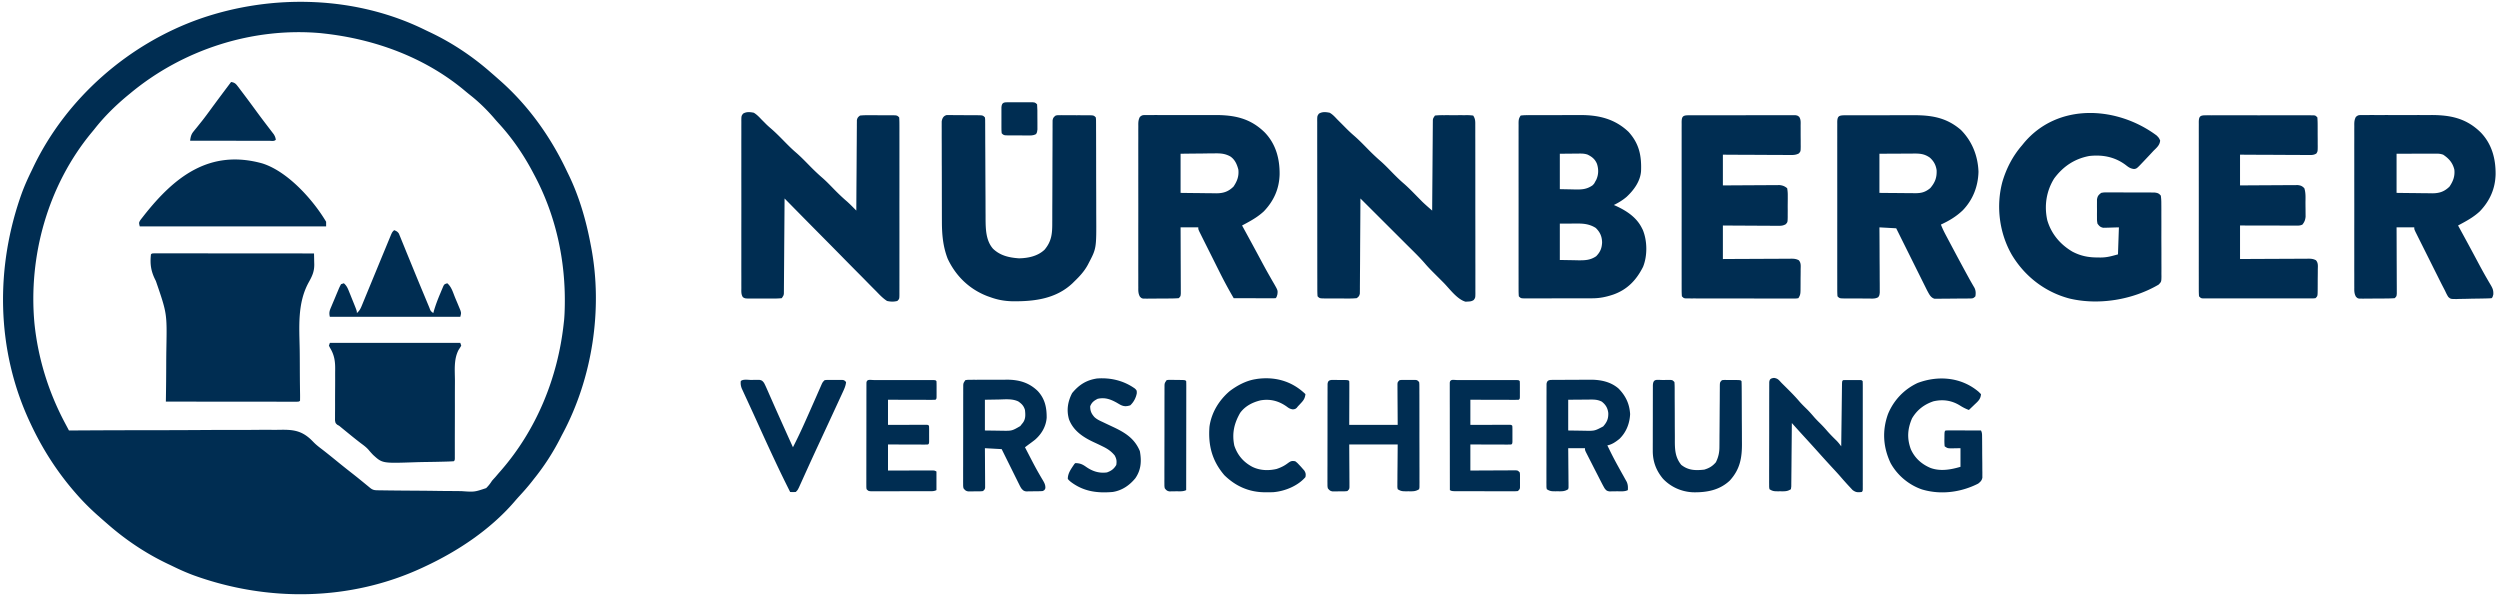 <svg xmlns="http://www.w3.org/2000/svg" width="2683" height="640" fill="none"><path fill="#002D52" d="M455.908 31.972c2.017.99 4.046 1.951 6.081 2.907 23.673 11.284 45.344 25.825 65.011 43.12.734.635 1.467 1.27 2.223 1.922 1.938 1.68 3.86 3.376 5.777 5.079l2.391 2.109c29.985 26.674 53.527 59.765 70.687 95.951.61 1.284 1.229 2.564 1.856 3.84 11.688 23.846 19.218 50.075 24.066 76.1l.498 2.581c12.554 66.512 1.18 140.01-30.548 199.624a356.806 356.806 0 0 0-2.801 5.431C593.243 486.055 583.874 500.518 573 514l-2.047 2.629c-4.293 5.486-8.862 10.658-13.582 15.781-2 2.185-3.946 4.401-5.871 6.652-25.79 29.614-60.135 52.434-95.5 68.938l-2.471 1.162c-77.426 36.055-166.146 37.083-245.848 8.212-7.372-2.752-14.528-5.877-21.588-9.346a384.541 384.541 0 0 0-6.081-2.907C156.338 593.837 134.668 579.296 115 562l-2.222-1.922A663.482 663.482 0 0 1 107 555l-2.39-2.11C96.176 545.388 88.374 537.538 81 529l-1.631-1.882C60.636 505.347 45.153 481.013 33 455l-1.167-2.481C-4.219 375.097-5.244 286.378 23.626 206.68 26.653 198.572 30.18 190.76 34 183a3741.16 3741.16 0 0 0 1.985-4.164C71.492 105.097 138 46.986 215 20 292.497-6.823 381.747-4.468 455.908 31.972ZM140 100l-1.687 1.379C124.588 112.627 111.918 124.993 101 139a919.84 919.84 0 0 1-2.82 3.41C51.414 199.009 30.2 274.789 37.016 347.525c3.914 37.347 15.036 73.177 32.645 106.301l1.265 2.386A8394.54 8394.54 0 0 0 74 462l3.826-.024c30.029-.181 60.058-.289 90.087-.309l11.11-.009 2.234-.002c11.907-.013 23.813-.074 35.719-.155 12.235-.081 24.469-.109 36.705-.088 7.538.012 15.074-.018 22.612-.101 5.8-.06 11.597-.044 17.397-.002 2.365.005 4.73-.012 7.095-.057 13.617-.239 22.592.827 32.809 10.363a278.435 278.435 0 0 1 3.641 3.65c2.742 2.693 5.765 4.983 8.828 7.296 5.033 3.914 9.998 7.906 14.937 11.938a970.623 970.623 0 0 0 16.685 13.314c5.453 4.265 10.815 8.639 16.163 13.035l1.949 1.596 1.73 1.422c2.765 2.126 4.663 2.272 8.088 2.32l2.948.048 3.246.037 3.41.049c10.397.14 20.795.22 31.192.279 7.68.044 15.357.121 23.036.241a1488.3 1488.3 0 0 0 18.177.146c2.571.016 5.142.049 7.712.101 13.773.973 13.773.973 26.403-3.249 2.526-2.49 4.376-4.85 6.261-7.839a141.07 141.07 0 0 1 3.438-3.813c1.189-1.394 2.376-2.79 3.562-4.187l2.418-2.754C575.977 461.025 598.724 405.09 605 347l.399-3.524c.319-3.493.5-6.972.601-10.476l.083-2.749C607.337 280.378 596.709 231.052 573 187l-1.139-2.157c-10.056-18.996-22.212-36.768-36.794-52.593a202.506 202.506 0 0 1-5.317-6.063c-7.594-8.684-15.845-16.798-24.912-23.934-2.692-2.137-5.329-4.328-7.967-6.53C454.56 61.087 401.912 42.024 348 36l-3.574-.403C271.163 29.02 196.4 53.172 140 100Z"/><path fill="#002D52" d="m165.841 271.877 3.885.003 2.156-.003c2.402-.001 4.803.004 7.205.01l5.143-.001c4.669 0 9.338.006 14.008.013 4.874.006 9.748.007 14.622.008 9.236.003 18.473.011 27.709.021 10.513.011 21.025.017 31.538.022 21.631.01 43.262.028 64.893.05.082 3.019.142 6.035.189 9.054l.077 2.565c.092 7.948-2.303 12.842-6.176 19.767-12.065 22.327-9.877 47.335-9.456 71.959.091 6.166.106 12.332.126 18.499.025 6.91.056 13.819.147 20.728l.038 3.135c.025 1.936.054 3.872.088 5.808.027 2.162.003 4.324-.033 6.485-1 1-1 1-3.356 1.123l-3.193-.003-3.65.005-4.041-.011a6308.59 6308.59 0 0 1-15.737-.013c-4.005-.006-8.01-.006-12.015-.008-7.59-.003-15.18-.011-22.769-.021-8.639-.011-17.277-.017-25.915-.022A78984.8 78984.8 0 0 1 178 431l.063-3.744c.189-11.82.294-23.639.323-35.462.018-6.073.062-12.144.173-18.217.682-37.272.682-37.272-11.296-72.07-5.097-9.723-6.469-17.505-5.263-28.507 1-1 1-1 3.841-1.123ZM1427 121c3.21 1.785 5.49 4.344 8 7 1.71 1.726 3.43 3.442 5.16 5.158 1.19 1.195 2.38 2.396 3.57 3.602 2.94 2.991 5.93 5.85 9.11 8.584 5.68 4.895 10.84 10.293 16.09 15.629 4.22 4.262 8.51 8.334 13.06 12.24 4.65 4.138 8.94 8.677 13.3 13.115 3.47 3.503 6.94 6.93 10.68 10.141 5.64 4.844 10.75 10.211 15.96 15.504.8.803 1.59 1.606 2.41 2.433 1.06 1.073 1.06 1.073 2.13 2.167 2.19 2.096 4.41 4.093 6.69 6.079l2.18 1.902c.82.716.82.716 1.66 1.446.01-1.233.02-2.467.02-3.738.08-11.61.17-23.22.27-34.83.05-5.97.09-11.939.13-17.908.04-5.758.09-11.515.14-17.273.02-2.2.03-4.399.04-6.599.02-3.075.05-6.149.08-9.223 0-.915.01-1.83.01-2.773l.03-2.537.02-2.204C1538 127 1538 127 1540 124c3.1-.304 5.99-.42 9.09-.398l2.74-.009c1.91-.002 3.82.004 5.73.016 2.93.016 5.86 0 8.79-.019 1.85.002 3.7.006 5.56.012l2.66-.019c2.47.029 2.47.029 6.43.417 2.45 3.674 2.28 6.421 2.26 10.668 0 .788.01 1.577.01 2.389.01 2.651.01 5.302 0 7.953.01 1.897.01 3.794.02 5.691.01 5.159.01 10.318.01 15.477 0 4.302.01 8.604.01 12.906.01 10.145.01 20.291.01 30.436-.01 10.479 0 20.957.02 31.436.02 8.987.03 17.974.02 26.961 0 5.371 0 10.743.02 16.115.01 5.049.01 10.099 0 15.148-.01 1.857 0 3.713 0 5.57.02 2.527.01 5.055-.01 7.583l.03 2.243c-.06 4.941-.06 4.941-1.79 7.37-2.16 1.415-3.72 1.59-6.3 1.679l-2.45.164c-9.16-2.526-17.31-14.084-23.9-20.695-2.02-2.026-4.04-4.048-6.07-6.068l-3.93-3.928c-.59-.593-1.19-1.186-1.8-1.797-2.83-2.852-5.56-5.74-8.16-8.807-5.93-6.843-12.49-13.109-18.9-19.494-1.45-1.445-2.9-2.891-4.34-4.337-3.79-3.784-7.58-7.564-11.37-11.344-3.88-3.866-7.75-7.735-11.63-11.604-7.58-7.574-15.17-15.146-22.76-22.715-.01 1.296-.01 2.593-.02 3.928-.05 12.199-.13 24.398-.22 36.597-.04 6.271-.08 12.543-.11 18.815-.02 6.05-.06 12.099-.11 18.149-.02 2.311-.03 4.622-.04 6.934-.01 3.23-.04 6.46-.07 9.69 0 .961.01 1.923.01 2.914-.02.879-.03 1.758-.04 2.664l-.02 2.316c-.49 2.578-1.27 3.458-3.38 4.993-3.06.286-5.91.397-8.97.364l-2.67.001c-1.85-.002-3.71-.012-5.57-.029-2.85-.023-5.69-.02-8.54-.014-1.8-.005-3.61-.012-5.41-.021l-2.59.003c-6.02-.073-6.02-.073-8.25-2.304-.2-2.564-.27-5.02-.26-7.585 0-.792-.01-1.584-.01-2.399-.01-2.668-.01-5.336 0-8.004-.01-1.907-.01-3.813-.02-5.72-.01-5.19-.01-10.38-.01-15.57 0-4.327-.01-8.654-.01-12.98-.01-10.205-.01-20.409-.01-30.614.01-10.54 0-21.081-.02-31.621-.02-9.038-.03-18.076-.02-27.113 0-5.404 0-10.807-.02-16.21-.01-5.08-.01-10.159 0-15.239.01-1.868 0-3.736 0-5.603-.01-2.544-.01-5.086.01-7.629l-.03-2.257c.06-4.972.06-4.972 1.79-7.404 3.55-2.318 7.59-1.849 11.61-1.052Zm-618 0c3.144 1.903 5.503 4.325 8 7 1.164 1.169 2.331 2.336 3.5 3.5l1.63 1.66c1.782 1.754 3.622 3.377 5.526 4.996 5.494 4.776 10.533 9.985 15.633 15.172 3.467 3.503 6.939 6.93 10.68 10.141 5.636 4.844 10.755 10.21 15.964 15.504 4.222 4.262 8.507 8.333 13.057 12.24 4.653 4.137 8.935 8.677 13.299 13.115 4.07 4.112 8.205 8.039 12.602 11.797 2.202 1.957 4.281 3.998 6.355 6.09l2.142 2.156L919 226l.018-3.738c.057-11.611.13-23.221.218-34.831a5938.5 5938.5 0 0 0 .11-17.907c.026-5.758.067-11.516.117-17.273.017-2.2.028-4.4.035-6.6.009-3.074.037-6.148.07-9.223l-.005-2.772.038-2.537.014-2.204c.507-2.522 1.324-3.402 3.385-4.915a84.399 84.399 0 0 1 8.973-.363l2.663-.002c1.857.002 3.713.012 5.57.029 2.849.023 5.697.02 8.546.014 1.803.005 3.605.012 5.408.021l2.592-.003c6.017.073 6.017.073 8.248 2.304.197 2.579.269 5.05.254 7.63l.009 2.414c.008 2.684.002 5.368-.004 8.052a5451.771 5451.771 0 0 1 .01 21.417c-.006 5.454-.001 10.907.002 16.361.004 9.16-.001 18.32-.01 27.48-.011 10.603-.008 21.206.003 31.809.009 9.089.011 18.179.005 27.269-.003 5.435-.003 10.869.003 16.304.006 5.109.002 10.217-.009 15.326-.003 1.879-.002 3.759.002 5.638.006 2.557-.001 5.113-.011 7.67l.013 2.277c-.039 5.125-.039 5.125-2.267 7.353-3.827.956-7.159.856-11 0-4.35-2.778-7.79-6.395-11.347-10.098a997.99 997.99 0 0 0-3.256-3.251 923.12 923.12 0 0 1-8.725-8.863c-3.033-3.103-6.098-6.174-9.16-9.249a3712.77 3712.77 0 0 1-17.296-17.531 5453.459 5453.459 0 0 0-19.713-19.951A11968.922 11968.922 0 0 1 842 213l-.025 3.928c-.077 12.199-.165 24.398-.263 36.596-.05 6.272-.096 12.544-.134 18.816-.037 6.05-.083 12.099-.136 18.148-.019 2.312-.034 4.623-.045 6.934-.017 3.231-.046 6.46-.078 9.69l-.007 2.915-.034 2.664-.016 2.316C841 317 841 317 839 320c-3.016.304-5.822.42-8.84.398l-2.66.009a690.94 690.94 0 0 1-5.576-.016c-2.847-.016-5.692 0-8.539.019a2440.83 2440.83 0 0 1-5.412-.012l-2.586.019c-5.813-.069-5.813-.069-8.112-1.462-1.973-3.025-1.688-6.128-1.656-9.623l-.014-2.389c-.012-2.651-.003-5.302.007-7.953a3326.915 3326.915 0 0 1-.015-21.168c.007-5.392 0-10.783-.004-16.175-.006-9.056.002-18.111.016-27.167.016-10.479.011-20.957-.006-31.436-.013-8.987-.015-17.974-.007-26.96.004-5.372.005-10.744-.005-16.116-.009-5.049-.003-10.099.015-15.148.004-1.857.003-3.713-.004-5.569a833.29 833.29 0 0 1 .017-7.583l-.02-2.243c.057-4.942.057-4.942 1.787-7.371C800.929 119.739 805 120.173 809 121Zm1724.99 2.492 2.45-.034 2.67.024 2.83-.021c3.1-.018 6.2-.006 9.3.008l6.48-.012c4.53-.006 9.07.003 13.61.021 5.78.023 11.56.01 17.34-.014 4.47-.014 8.94-.01 13.4.001 2.13.002 4.26-.001 6.39-.01 21.13-.073 38.17 3.286 53.81 18.615 11.9 12.32 16.15 28.096 16.02 44.759-.31 15.545-6.13 28.685-16.91 39.96-5.5 5.11-11.62 8.86-18.2 12.414-.98.528-1.95 1.055-2.95 1.599-.74.395-1.47.79-2.23 1.198.28.52.57 1.04.86 1.575 6.94 12.671 13.83 25.372 20.6 38.13 2.92 5.471 5.87 10.911 8.97 16.275a986.2 986.2 0 0 0 1.58 2.752c.96 1.664 1.94 3.32 2.93 4.966 2.21 3.853 3.08 5.72 2.9 10.282C2675 319 2675 319 2674 320c-1.38.134-2.78.201-4.17.24l-2.68.078c-4.06.084-8.12.15-12.18.197-2.14.031-4.28.079-6.42.143-3.09.092-6.17.13-9.25.158l-2.9.116c-6.37-.019-6.37-.019-8.88-2.236-1.41-2.153-2.45-4.35-3.52-6.696-.87-1.685-1.75-3.37-2.62-5.053-1.73-3.346-3.41-6.723-5.09-10.096-.73-1.463-1.46-2.927-2.2-4.39-1.52-3.05-3.05-6.101-4.57-9.153-1.95-3.917-3.91-7.83-5.87-11.742-1.51-3.013-3.02-6.028-4.52-9.044-.72-1.445-1.45-2.889-2.17-4.332-1.01-2.009-2.01-4.02-3.01-6.031-.57-1.144-1.14-2.288-1.73-3.467C2591 246 2591 246 2591 244h-19c.02 3.347.02 3.347.03 6.761.03 7.36.06 14.72.07 22.08.01 4.464.03 8.928.05 13.392.02 4.305.03 8.61.04 12.916 0 1.645.01 3.29.02 4.935.02 2.299.02 4.597.02 6.896 0 1.31.01 2.62.01 3.97C2572 318 2572 318 2570 320c-2.98.225-5.86.328-8.84.336l-2.66.02c-1.86.01-3.72.015-5.58.014-2.84.005-5.69.041-8.54.079-1.8.006-3.6.01-5.41.012l-2.58.043-2.41-.018-2.11.008c-1.87-.494-1.87-.494-3.46-2.051-1.91-3.317-1.83-6.312-1.79-10.034-.01-.769-.01-1.537-.02-2.329-.01-2.576 0-5.152.01-7.729 0-1.846-.01-3.692-.01-5.538-.02-5.017-.01-10.033 0-15.05 0-5.246 0-10.491-.01-15.737 0-8.81 0-17.62.02-26.43.01-10.191.01-20.382-.01-30.572-.01-8.744-.01-17.488 0-26.232 0-5.225 0-10.45-.01-15.675-.01-4.911 0-9.823.02-14.734 0-1.805 0-3.609-.01-5.414-.01-2.459 0-4.918.02-7.378-.01-.717-.01-1.434-.02-2.173.03-3.02.27-5.165 1.67-7.861 2.08-1.87 2.96-2.059 5.72-2.065ZM2572 165v42c6.41.092 12.81.172 19.21.22 2.18.02 4.36.047 6.53.082 3.14.048 6.28.071 9.42.089l2.92.062c7.79.003 13.12-1.712 18.73-7.203 3.92-5.826 5.95-11.126 5.19-18.25-1.81-7.32-5.73-11.819-12-16-2.88-.96-4.67-1.122-7.66-1.114l-2.85.001-3.06.015-3.15.005c-3.32.005-6.65.018-9.97.03l-6.75.014c-5.52.01-11.04.03-16.56.049Zm-1343.01-41.508 2.45-.034 2.67.024 2.83-.021c3.1-.018 6.2-.006 9.3.008l6.48-.012c4.53-.006 9.07.003 13.61.021 5.78.023 11.56.01 17.34-.014 4.47-.014 8.94-.01 13.4.001 2.13.002 4.26-.001 6.39-.01 21.13-.073 38.17 3.286 53.81 18.615 11.9 12.32 16.15 28.096 16.02 44.759-.31 15.545-6.13 28.685-16.91 39.96-5.5 5.11-11.62 8.86-18.2 12.414-.98.528-1.95 1.055-2.95 1.599-.74.395-1.47.79-2.23 1.198l.88 1.607c6.67 12.198 13.32 24.41 19.87 36.673 2.88 5.378 5.8 10.722 8.84 16.013.85 1.492.85 1.492 1.71 3.014 1.06 1.868 2.14 3.728 3.23 5.578 3.89 6.877 3.89 6.877 3.35 11.166C1370 319 1370 319 1369 320c-1.41.093-2.83.117-4.24.113h-2.73l-2.97-.015-3.02-.005c-3.2-.005-6.4-.018-9.6-.031l-6.49-.013c-5.32-.011-10.63-.028-15.95-.049a485.835 485.835 0 0 1-15.34-28.422c-.66-1.321-1.33-2.641-1.99-3.961-1.36-2.732-2.73-5.464-4.09-8.198-1.75-3.507-3.5-7.009-5.26-10.511-1.36-2.709-2.71-5.421-4.07-8.133-.64-1.294-1.29-2.587-1.94-3.88-.9-1.792-1.79-3.587-2.68-5.382-.77-1.529-.77-1.529-1.55-3.089C1286 246 1286 246 1286 244h-19c.02 3.347.02 3.347.03 6.761.03 7.36.06 14.72.07 22.08.01 4.464.03 8.928.05 13.392.02 4.305.03 8.61.04 12.916 0 1.645.01 3.29.02 4.935.02 2.299.02 4.597.02 6.896 0 1.31.01 2.62.01 3.97C1267 318 1267 318 1265 320c-2.98.225-5.86.328-8.84.336l-2.66.02c-1.86.01-3.72.015-5.58.014-2.84.005-5.69.041-8.54.079-1.8.006-3.6.01-5.41.012l-2.58.043-2.41-.018-2.11.008c-1.87-.494-1.87-.494-3.46-2.051-1.91-3.317-1.83-6.312-1.79-10.034-.01-.769-.01-1.537-.02-2.329-.01-2.576 0-5.152.01-7.729 0-1.846-.01-3.692-.01-5.538-.02-5.017-.01-10.033 0-15.05 0-5.246 0-10.491-.01-15.737 0-8.81 0-17.62.02-26.43.01-10.191.01-20.382-.01-30.572-.01-8.744-.01-17.488 0-26.232 0-5.225 0-10.45-.01-15.675-.01-4.911 0-9.823.02-14.734 0-1.805 0-3.609-.01-5.414-.01-2.459 0-4.918.02-7.378-.01-.717-.01-1.434-.02-2.173.03-3.02.27-5.165 1.67-7.861 2.08-1.87 2.96-2.059 5.72-2.065ZM1267 165v42c6.41.092 12.81.172 19.21.22 2.18.02 4.36.047 6.53.082 3.14.048 6.28.071 9.42.089l2.92.062c7.79.003 13.12-1.712 18.73-7.203 3.92-5.826 5.95-11.126 5.19-18.25-1.48-5.603-3.64-10.713-8.59-14.081-5.84-3.243-10.88-3.448-17.47-3.31l-3.13.017c-3.27.023-6.54.073-9.81.124-2.23.02-4.46.038-6.68.055-5.44.04-10.88.118-16.32.195Zm713.33-41.282 2.7.008 2.84-.016c3.11-.014 6.23-.013 9.34-.01l6.5-.013c4.55-.008 9.1-.007 13.65-.002 5.81.006 11.62-.011 17.43-.035 4.48-.014 8.96-.015 13.44-.012 2.13-.001 4.27-.006 6.41-.016 19.9-.082 36.11 2.299 51.75 15.773 12.06 12.059 18.33 27.955 18.92 44.918-.4 15.744-5.99 30.171-17 41.512-7.09 6.682-14.47 11.09-23.31 15.175 1.58 4.228 3.59 8.176 5.71 12.153.37.688.73 1.377 1.11 2.086 1.18 2.235 2.37 4.467 3.55 6.699l2.46 4.619c5.5 10.351 11.05 20.671 16.69 30.947.41.744.81 1.488 1.23 2.255.88 1.57 1.77 3.131 2.67 4.685.45.792.91 1.584 1.38 2.4.41.705.82 1.409 1.25 2.135 1.46 3.096 1.43 5.682.95 9.021-2.39 2.393-2.94 2.261-6.2 2.307l-2.63.048-2.85.017-2.92.027c-2.04.014-4.09.023-6.13.027-3.13.012-6.25.061-9.38.112-1.98.009-3.96.016-5.94.021l-2.84.059-2.65-.018-2.32.015c-4.27-1.226-5.91-5.198-7.95-8.873-.63-1.242-1.24-2.487-1.86-3.735l-1.03-2.071c-1.12-2.243-2.24-4.489-3.35-6.736-.78-1.563-1.55-3.125-2.33-4.687-2.05-4.099-4.08-8.202-6.12-12.305-2.08-4.192-4.17-8.38-6.25-12.569-4.09-8.209-8.17-16.423-12.25-24.639l-18-1c.02 2.196.03 4.392.05 6.654.05 7.248.08 14.497.11 21.745.01 4.396.03 8.791.07 13.186.03 4.241.05 8.481.05 12.722.01 1.619.02 3.238.04 4.857.02 2.265.02 4.53.02 6.795.01 1.29.01 2.58.02 3.909-.36 3.132-.36 3.132-1.63 5.049-3.2 2.002-7.05 1.486-10.7 1.447l-2.67.001a741.38 741.38 0 0 1-5.57-.028 784.22 784.22 0 0 0-8.54-.014c-1.8-.006-3.61-.013-5.41-.022l-2.59.003c-6.02-.072-6.02-.072-8.25-2.304-.2-2.541-.27-4.973-.25-7.516-.01-.784-.01-1.568-.01-2.376-.01-2.643-.01-5.285 0-7.928 0-1.888-.01-3.777-.01-5.666-.01-5.14-.01-10.28 0-15.421.01-5.369 0-10.739 0-16.109-.01-9.018 0-18.037.01-27.056.01-10.439.01-20.879 0-31.318-.01-8.949-.01-17.899-.01-26.848v-16.054c-.01-5.029 0-10.059.01-15.089 0-1.85 0-3.701-.01-5.551 0-2.517.01-5.034.02-7.551-.01-.74-.01-1.48-.02-2.242.06-6.932 1.9-7.498 8.6-7.557ZM2017 165v42c6.44.069 12.88.129 19.32.165 2.19.015 4.38.036 6.57.062 3.16.036 6.31.053 9.46.066l2.96.047c6.77.002 10.99-1.093 16.31-5.527 5.09-6.02 7.09-11.175 6.76-19.133-.8-5.616-3.09-9.794-7.32-13.555-6.23-4.327-11.21-4.398-18.61-4.32l-3.07.009c-3.23.011-6.46.036-9.69.061-2.2.01-4.39.02-6.58.028-5.37.02-10.74.059-16.11.097Zm297.66-19.457c2.34 2.457 2.34 2.457 3.62 5.258-.45 5.129-3.76 7.659-7.28 11.199-1.37 1.474-2.74 2.95-4.11 4.429-1.4 1.484-2.8 2.965-4.2 4.446-.72.758-1.43 1.516-2.17 2.297-7.37 7.806-7.37 7.806-10.26 8.218-4.18-.501-6.07-2.068-9.38-4.64-11.53-8.443-24.5-10.887-38.59-9.344-15.89 2.947-28.17 11.203-37.76 24.141-8.44 13.519-10.82 29.285-7.4 44.765 4.27 14.63 13.83 25.975 26.87 33.688 8.89 4.71 17.34 6.349 27.31 6.312l2.65.049c7.17.005 11.71-1.363 19.04-3.361l1-29c-6.07.158-6.07.158-12.15.36l-2.3.03-2.35.064c-3.18-.657-4.29-1.852-6.2-4.454-.52-3.053-.52-3.053-.53-6.594l-.02-3.871c.02-.994.02-.994.03-2.007.02-2.023 0-4.041-.03-6.063.01-1.278.01-2.555.02-3.871 0-1.169.01-2.338.01-3.542.64-3.756 1.56-4.718 4.52-7.052 2.73-.501 2.73-.501 5.9-.502l3.6-.028 3.88.034 3.98-.005c2.79-.001 5.57.011 8.36.034 3.56.029 7.13.026 10.69.013 3.41-.009 6.81.007 10.22.02l3.87-.009 3.6.039 3.17.016c3.3.469 4.59.787 6.73 3.388.41 3.056.56 5.755.53 8.814l.03 2.731c.02 2.984.02 5.967.01 8.951 0 2.071.01 4.142.02 6.213.01 4.344 0 8.688-.01 13.031-.02 5.57 0 11.14.04 16.71.02 4.278.02 8.556.01 12.834 0 2.054.01 4.108.02 6.161.02 2.871 0 5.74-.02 8.611l.04 2.577c-.1 5.777-.1 5.777-3.09 8.856-27.94 16.349-64.34 22.385-95.85 14.839-26.2-6.985-48.02-23.926-61.83-47.173-13.33-23.313-16.9-52.193-9.9-78.155 4.32-14.502 11.08-27.536 21-39 .6-.748 1.21-1.496 1.83-2.266 36.58-43.962 100.39-39.858 142.83-8.191ZM1632 124c2.52-.308 4.8-.42 7.33-.404l2.29-.021c2.52-.019 5.03-.015 7.55-.009a2154.209 2154.209 0 0 1 16.34-.012c4.69.011 9.38-.009 14.07-.038 3.63-.019 7.27-.018 10.9-.013 1.73.001 3.45-.005 5.18-.018 19.74-.123 37.31 3.941 52.12 18.054 11.46 12.687 14.05 25.68 13.39 42.199-.84 10.942-7.74 20.302-15.55 27.574-4.2 3.568-8.68 6.259-13.62 8.688.89.401 1.79.802 2.71 1.215 11.24 5.213 21.75 12.18 27.41 23.66.32.616.63 1.232.95 1.867 4.85 11.78 5.06 27.771.26 39.621-7.17 14.239-16.91 24.524-32.21 29.853-7.68 2.536-14.37 3.934-22.46 3.929l-2.5.01c-2.73.01-5.45.012-8.17.013l-5.68.01c-3.97.006-7.93.008-11.89.007-5.09 0-10.18.014-15.27.031-3.9.011-7.81.013-11.72.012-1.88.002-3.75.006-5.63.014-2.62.009-5.23.007-7.85.001l-2.36.017c-5.36-.032-5.36-.032-7.59-2.26-.2-2.527-.27-4.944-.25-7.472-.01-.779-.01-1.559-.01-2.362-.01-2.626-.01-5.253 0-7.879 0-1.877-.01-3.754-.01-5.631-.01-5.11-.01-10.219 0-15.329.01-5.338 0-10.677 0-16.015-.01-8.967 0-17.935.01-26.902.01-10.377.01-20.754 0-31.131-.01-8.898-.01-17.795-.01-26.693v-15.958c-.01-5.001 0-10.002.01-15.003 0-1.839 0-3.677-.01-5.516 0-2.504.01-5.007.02-7.511-.01-.733-.01-1.466-.02-2.221.03-3.685.17-5.224 2.27-8.377Zm42 41v38l13 .25 4.05.11c7.14.066 11.97-.325 17.95-4.36 1.88-1.883 1.88-1.883 2.94-4l1.15-2c2.54-5.583 2.66-11.293.78-17.125-2.05-5.002-5.3-7.621-10.17-9.996-3.17-1.032-5.76-1.106-9.09-1.075l-3.29.016-4.13.055L1674 165Zm0 75v39l15 .25 4.68.11c7.41.06 13.01-.078 19.32-4.36 4.38-4.494 6.09-8.606 6.37-14.813-.14-6.476-2.18-11.055-6.81-15.562-6.2-3.932-12.36-4.76-19.61-4.723l-3.04.008-3.79.027L1674 240Zm-658.1-116.495 2.17.009 2.47-.019 2.65.044 2.73.002c1.91.006 3.81.022 5.71.047 2.92.037 5.84.041 8.77.041 1.84.009 3.69.021 5.54.035l2.66.006c6.17.097 6.17.097 8.4 2.33.26 2.052.26 2.052.26 4.632.02 1.466.02 1.466.03 2.96v3.26c0 1.131.01 2.261.02 3.426l.03 7.389c0 3.906.02 7.812.05 11.718.05 8.309.08 16.618.11 24.927.04 9.592.08 19.183.14 28.775.02 3.833.02 7.667.03 11.5.01 2.379.03 4.758.04 7.136v3.193c.09 11.1.34 23.249 7.94 31.982 7.76 7.522 17.42 9.615 27.91 10.352 9.9-.193 20.09-2.297 27.44-9.25 7.45-8.833 8.3-17.031 8.27-28.222.01-1.215.01-2.431.02-3.683.01-2.631.01-5.262.01-7.893.01-4.16.02-8.32.05-12.48.04-10.327.08-20.653.1-30.979.01-8.039.04-16.078.08-24.117.02-4.136.03-8.272.03-12.409 0-3.171.02-6.342.04-9.513-.01-1.147-.01-2.294-.01-3.476 0-1.046.01-2.092.02-3.169.01-1.365.01-1.365.01-2.758.45-2.751 1.18-3.638 3.38-5.301 1.9-.375 1.9-.375 4.07-.373l2.47-.019 2.65.028 2.73-.001c1.91.002 3.81.012 5.71.028 2.92.024 5.84.021 8.77.014a3456 3456 0 0 1 5.54.022l2.66-.003c6.17.073 6.17.073 8.4 2.304.26 2.262.26 2.262.27 5.144l.02 3.304v3.642c.01 1.262.01 2.524.02 3.824.02 3.472.02 6.944.02 10.416.01 2.175.01 4.35.02 6.524.01 7.605.02 15.209.02 22.814 0 7.056.02 14.112.05 21.168.03 6.076.04 12.151.04 18.227 0 3.62 0 7.24.02 10.86.19 34.637.19 34.637-8.04 50.327-.34.653-.67 1.307-1.02 1.98-3.75 6.929-8.77 12.346-14.42 17.77l-2.06 2.046c-17.91 16.831-41.37 19.583-64.82 19.27-8.24-.258-15.36-1.503-23.12-4.316-1.07-.374-2.14-.748-3.23-1.133-19.37-7.422-33.92-21.455-42.71-40.141-5.08-13.092-6.21-26.084-6.22-39.997-.01-1.185-.01-2.37-.02-3.591-.01-3.887-.02-7.775-.02-11.662-.01-1.345-.01-2.69-.01-4.036-.02-6.311-.03-12.622-.03-18.933 0-7.269-.02-14.539-.05-21.808a4764.7 4764.7 0 0 1-.03-16.908c0-3.36-.01-6.72-.03-10.08-.02-3.739-.01-7.478-.01-11.217-.01-1.11-.02-2.221-.02-3.366 0-1.017.01-2.035.01-3.083v-2.676c.53-3.367 1.84-5.972 5.27-6.864Zm1351 .242 3.13-.018 3.46.013 3.62-.011c3.29-.007 6.58-.006 9.86.001 3.44.005 6.88 0 10.31-.003 5.77-.004 11.54.001 17.31.011 6.68.011 13.36.007 20.03-.004 5.73-.009 11.46-.01 17.18-.005 3.42.003 6.85.003 10.27-.003 3.81-.007 7.63.003 11.44.014l3.46-.013 3.13.018 2.74.002C2485 124 2485 124 2487 126c.21 2.762.3 5.421.3 8.184 0 .811.01 1.623.01 2.459.01 1.717.01 3.434.01 5.152-.01 2.629.02 5.258.04 7.887v5.002l.03 2.387c-.04 5.363-.04 5.363-1.43 7.64-3.03 1.995-6.14 1.681-9.64 1.63l-2.37.001a907.75 907.75 0 0 1-7.74-.049l-5.37-.012c-4.71-.012-9.42-.041-14.13-.075-4.81-.03-9.61-.044-14.42-.059-9.43-.032-18.86-.085-28.29-.147v33l14.08-.105c2.94-.015 5.89-.03 8.83-.041 4.67-.018 9.34-.039 14.02-.08 3.76-.032 7.53-.05 11.3-.058 1.44-.006 2.87-.017 4.31-.033 2.01-.022 4.03-.023 6.04-.023l3.47-.02c3.28.401 4.63 1.038 6.95 3.36 1.73 5.194 1.23 10.76 1.24 16.197.01 2.164.04 4.327.07 6.491.01 1.383.01 2.766.02 4.148l.03 3.799c-.39 3.618-1.18 5.488-3.36 8.365-2.79 1.396-5.07 1.12-8.19 1.114h-3.95l-4.27-.016-4.37-.004c-3.83-.004-7.66-.014-11.49-.025-4.59-.012-9.19-.016-13.78-.022-6.99-.01-13.97-.029-20.95-.047v36l17.14-.105c3.58-.015 7.16-.03 10.75-.041 5.68-.018 11.37-.039 17.06-.08 4.58-.032 9.16-.05 13.75-.058 1.75-.006 3.5-.017 5.25-.033 2.45-.021 4.89-.024 7.34-.023l2.2-.033c3.06.019 5.23.226 7.96 1.663 2.6 2.871 2.08 6.355 2.01 10.027v2.461c-.01 1.716-.02 3.432-.05 5.147-.04 2.632-.04 5.262-.04 7.894l-.03 4.998c-.01.789-.01 1.579-.01 2.393-.1 5.558-.1 5.558-2.33 7.79-2.16.252-2.16.252-4.9.254l-3.13.018-3.46-.013-3.62.011c-3.29.007-6.58.005-9.86-.001-3.44-.005-6.88 0-10.31.003a7134.2 7134.2 0 0 1-17.31-.011c-6.68-.011-13.36-.007-20.03.004-5.73.009-11.46.01-17.18.005-3.43-.003-6.85-.004-10.27.003-3.82.007-7.63-.003-11.44-.014l-3.46.013-3.13-.018-2.74-.002C2362 320 2362 320 2360 318c-.2-2.541-.27-4.973-.25-7.516-.01-.784-.01-1.568-.01-2.376-.01-2.643-.01-5.285 0-7.928 0-1.888-.01-3.777-.01-5.666-.01-5.14-.01-10.28 0-15.421.01-5.369 0-10.739 0-16.109-.01-9.018 0-18.037.01-27.056.01-10.439.01-20.879 0-31.318-.01-8.949-.01-17.899-.01-26.848v-16.054c-.01-5.029 0-10.059.01-15.089 0-1.85 0-3.701-.01-5.551 0-2.517.01-5.034.02-7.551-.01-.74-.01-1.48-.02-2.242.05-6.027 1.17-7.523 7.17-7.528Zm-555.05-.008 3.11-.021 3.42.007 3.59-.015c3.26-.012 6.51-.014 9.77-.012 2.72.001 5.43-.003 8.15-.008 6.41-.011 12.81-.012 19.22-.006 6.61.006 13.23-.006 19.84-.027 5.68-.018 11.35-.024 17.03-.021 3.39.002 6.78 0 10.17-.014 3.78-.013 7.56-.006 11.34.006l3.42-.024 3.11.022 2.71-.001c2.27.375 2.27.375 4.06 1.674 2.07 2.909 1.66 6.317 1.64 9.763.01.788.01 1.576.02 2.387.01 1.665 0 3.329 0 4.993-.01 2.549.02 5.095.05 7.644v4.851l.03 2.311c-.07 5.245-.07 5.245-2.08 7.456-3.36 1.78-6.44 1.692-10.16 1.637l-2.33.001c-2.55-.002-5.09-.026-7.63-.049a2947.319 2947.319 0 0 1-19.23-.087c-4.74-.031-9.47-.044-14.21-.06-9.3-.032-18.59-.084-27.89-.146v33l13.82-.105c2.9-.016 5.79-.03 8.69-.042 4.59-.017 9.18-.039 13.77-.079 3.7-.033 7.4-.051 11.11-.059 1.41-.005 2.82-.016 4.23-.032 1.98-.022 3.96-.023 5.94-.024l3.41-.02c3.45.411 5.32 1.197 8.03 3.361.5 2.953.68 5.327.63 8.281 0 .81 0 1.62.01 2.454 0 1.712-.02 3.423-.04 5.135-.04 2.621-.02 5.239 0 7.86l-.03 4.989c0 1.176 0 1.176.01 2.377-.12 5.418-.12 5.418-2.21 7.613-3.09 1.685-5.28 1.652-8.79 1.632l-3.94-.001-4.25-.047a1986.53 1986.53 0 0 1-15.8-.087c-4.58-.036-9.16-.05-13.74-.067-6.95-.029-13.9-.087-20.85-.139v36l17.14-.105c3.58-.016 7.16-.03 10.75-.042 5.68-.017 11.37-.039 17.06-.079 4.58-.033 9.16-.051 13.75-.059 1.75-.005 3.5-.016 5.25-.032 2.45-.022 4.89-.025 7.34-.024l2.2-.032c3.07.019 5.23.224 7.96 1.669 2.56 2.818 2.08 6.158 2.01 9.766v2.387a415.36 415.36 0 0 1-.05 4.993c-.04 2.549-.04 5.095-.04 7.644l-.03 4.851c-.01.763-.01 1.526-.01 2.311-.07 3.773-.19 5.537-2.33 8.752-2.16.375-2.16.375-4.9.374l-3.13.021-3.46-.023-3.62.011c-3.29.007-6.58 0-9.86-.013-3.44-.011-6.88-.007-10.31-.005-5.77.001-11.54-.01-17.31-.029-6.68-.021-13.36-.025-20.03-.018-6.42.005-12.83 0-19.25-.011-2.73-.005-5.47-.006-8.2-.004-3.82.002-7.63-.012-11.44-.028l-3.46.007-3.13-.021-2.74-.007C1807 320 1807 320 1805 318c-.2-2.541-.27-4.974-.25-7.516-.01-.784-.01-1.569-.01-2.377-.01-2.642-.01-5.285 0-7.927 0-1.889-.01-3.778-.01-5.666-.01-5.141-.01-10.281 0-15.421.01-5.37 0-10.74 0-16.109-.01-9.019 0-18.038.01-27.056.01-10.44.01-20.879 0-31.318-.01-8.95-.01-17.899-.01-26.849v-16.053c-.01-5.03 0-10.06.01-15.089 0-1.851 0-3.701-.01-5.551 0-2.518.01-5.035.02-7.552-.01-.74-.01-1.48-.02-2.242.05-5.993 1.15-7.521 7.12-7.535ZM354 368h140l1 3a101.84 101.84 0 0 1-2.889 4.599c-5.245 10.147-3.94 21.679-3.881 32.819-.008 2.469-.02 4.938-.034 7.407-.03 6.466-.026 12.931-.013 19.396.009 7.888-.019 15.777-.045 23.665-.02 6.128-.034 12.256-.026 18.385l-.001 3.394c-.001 2.1.003 4.2.01 6.3l-.003 2.782.004 2.43C488 494 488 494 487 495c-2.27.168-4.545.265-6.82.336l-2.164.068c-6.647.199-13.296.313-19.945.404-4.46.061-8.915.149-13.373.303-34.307 1.159-34.307 1.159-44.194-7.822a86.42 86.42 0 0 1-4.969-5.543c-2.523-2.869-5.538-5.045-8.597-7.308a951.8 951.8 0 0 1-5.098-3.981c-4.208-3.331-8.358-6.734-12.512-10.131l-1.93-1.576-1.697-1.391c-1.695-1.429-1.695-1.429-3.779-2.527C360 454 360 454 359.521 451.025l.028-3.693-.002-2.041c.001-1.464.011-2.927.028-4.39.027-2.327.027-4.653.02-6.98-.016-6.615.018-13.231.065-19.846.027-4.05.025-8.099.006-12.148-.001-1.534.009-3.068.031-4.601.133-9.1-.649-15.968-5.506-23.992L353 371l1-3Zm-72.875-192.74c27.194 8.347 54.614 38.738 68.875 62.74v5H150c-1-4-1-4 .606-6.759.814-1.08 1.644-2.147 2.487-3.203l1.38-1.774c33.078-41.96 70.676-71.283 126.652-56.004ZM1903.81 405.562c4.28.587 5.24 2.312 8.19 5.438 1.1 1.094 2.2 2.184 3.3 3.27 5.54 5.482 11.03 10.926 16.06 16.875 2.67 3.023 5.58 5.802 8.45 8.632 2.61 2.65 5.02 5.435 7.44 8.258 1.85 2.073 3.77 4.019 5.75 5.965 2.6 2.56 5.06 5.168 7.44 7.938 3.32 3.869 6.89 7.431 10.54 10.984 1.88 1.93 3.43 3.915 5.02 6.078l.03-2.651c.1-8.226.2-16.452.31-24.678.05-4.229.11-8.459.16-12.688.04-4.079.1-8.157.15-12.235l.06-4.679c.02-2.176.05-4.353.08-6.53.02-1.241.04-2.482.05-3.761C1977 409 1977 409 1978 408c1.48-.099 2.96-.131 4.44-.133l2.71-.004 2.85.012 2.85-.012a55281.123 55281.123 0 0 0 5.22.008C1998 408 1998 408 1999 409c.1 1.529.13 3.062.13 4.593 0 1.489 0 1.489.01 3.009-.01 1.647-.01 1.647-.01 3.328v3.483c.01 3.821.01 7.641 0 11.462 0 2.642 0 5.284.01 7.925 0 5.545 0 11.09-.01 16.636-.01 6.419 0 12.838 0 19.258.01 6.164.01 12.328 0 18.493 0 2.628 0 5.256.01 7.885 0 3.666-.01 7.332-.01 10.998 0 1.099 0 2.197.01 3.328-.01.993-.01 1.986-.01 3.009v2.63C1999 527 1999 527 1998 528c-4.31.502-6.31.515-9.84-2.125-.88-.949-1.76-1.897-2.66-2.875-.48-.505-.95-1.011-1.44-1.532-1.38-1.47-2.72-2.968-4.06-4.468-.61-.678-1.21-1.356-1.84-2.055a484.585 484.585 0 0 1-3.23-3.726c-2.54-2.92-5.17-5.755-7.81-8.594A1345.434 1345.434 0 0 1 1952 486a1962.543 1962.543 0 0 0-17.03-18.75c-2.57-2.802-5.11-5.627-7.66-8.453-.8-.899-1.61-1.798-2.45-2.724-.61-.684-1.23-1.368-1.86-2.073-.01.885-.01 1.77-.02 2.682-.06 8.329-.13 16.657-.22 24.986-.04 4.282-.08 8.564-.11 12.847-.02 4.13-.06 8.26-.11 12.39-.02 1.578-.03 3.156-.04 4.735-.01 2.205-.04 4.41-.07 6.615l-.03 3.809c-.13.969-.26 1.938-.4 2.936-3.85 2.566-7.04 2.295-11.5 2.25l-2.34.023c-3.9-.013-5.85-.066-9.16-2.273-.37-2.068-.37-2.068-.37-4.669-.01-1.476-.01-1.476-.03-2.983l.03-3.284c-.01-1.138-.01-2.276-.01-3.449-.01-3.778 0-7.556.02-11.334v-7.846c-.01-5.488.01-10.976.02-16.464.02-6.349.03-12.699.02-19.048 0-6.102 0-12.204.01-18.306.01-2.599.01-5.199.01-7.799 0-3.627.01-7.255.03-10.882-.01-1.084-.01-2.168-.01-3.284 0-.985.01-1.969.02-2.983 0-.859 0-1.717.01-2.601.42-3.442 1.78-3.994 5.06-4.506ZM1036 408c2.24-.388 2.24-.388 5.07-.404l3.21-.039 3.49.009 3.6-.016c2.52-.006 5.04-.005 7.57.004 3.82.008 7.64-.02 11.46-.052 2.46-.002 4.91-.001 7.37.002l3.42-.034c12.73.109 23.31 3.255 32.49 12.155 7.74 8.304 9.7 17.723 9.6 28.765-.72 9.344-5.5 17.466-12.53 23.555-2.21 1.74-4.46 3.411-6.75 5.055-1.33.998-2.67 1.998-4 3 1.79 3.461 3.58 6.918 5.37 10.375.81 1.556.81 1.556 1.63 3.144 2.6 4.998 5.24 9.961 8.06 14.84.7 1.214.7 1.214 1.41 2.452.88 1.512 1.77 3.017 2.67 4.515 1.75 3.013 2.88 5.073 2.75 8.604C1121 526 1121 526 1119 527c-3.31.264-6.62.231-9.94.25l-2.78.062-2.68.016-2.46.028c-2.72-.452-3.35-1.29-5.14-3.356-1.16-1.955-1.16-1.955-2.27-4.196-.42-.841-.84-1.681-1.27-2.548-.67-1.354-.67-1.354-1.35-2.737-.46-.928-.92-1.856-1.4-2.812-1.47-2.962-2.93-5.928-4.4-8.895-1-2.01-1.99-4.019-2.99-6.029A4503.4 4503.4 0 0 1 1075 482l-18-1 .03 4.007c.04 4.894.06 9.788.08 14.682.01 2.12.02 4.241.04 6.361.03 3.043.04 6.086.05 9.13l.03 2.885v2.669c0 .777.01 1.554.01 2.355C1057 525 1057 525 1055 527c-2.96.443-5.95.324-8.94.312l-2.5.049-2.4.002-2.2.009c-2.58-.489-3.34-1.329-4.96-3.372-.37-2.126-.37-2.126-.37-4.631l-.03-2.88.03-3.155c-.01-1.098-.01-2.196-.01-3.327-.01-3.638 0-7.275.02-10.913v-7.566c0-5.29.01-10.579.02-15.868.02-6.117.03-12.233.02-18.349 0-5.882 0-11.764.01-17.647.01-2.504.01-5.008.01-7.512 0-3.495.01-6.991.03-10.486-.01-1.041-.01-2.082-.01-3.155 0-.951.01-1.901.02-2.881 0-.826 0-1.653.01-2.505C1034 411 1034 411 1036 408Zm21 21v33l14.06.187 4.4.083c10.6.155 10.6.155 19.5-5.024.47-.597.93-1.194 1.41-1.809.73-.899.73-.899 1.47-1.816 3.02-4.212 2.68-8.607 2.16-13.621-1.3-4.395-3.4-6.583-7.16-9.18-6.47-3.082-13.85-2.235-20.84-2.07l-15 .25Zm610.07-21.291 3.21-.039 3.49-.006 3.6-.021c2.52-.01 5.04-.014 7.57-.014 3.82-.004 7.64-.041 11.46-.079 2.46-.005 4.91-.009 7.37-.011l3.42-.044c10.88.061 21.4 2.196 29.81 9.466 7.67 7.82 11.79 16.429 12.44 27.414-.44 10.105-4.17 19.571-11.44 26.625-4.05 3.233-7.86 5.978-13 7 1.04 2.128 2.08 4.252 3.12 6.375l1.03 2.087c2.4 4.788 4.91 9.495 7.5 14.178.63 1.152 1.27 2.304 1.92 3.491 1.27 2.308 2.56 4.609 3.86 6.905.88 1.61.88 1.61 1.79 3.253.53.956 1.07 1.912 1.62 2.897 1.3 3.142 1.38 5.448 1.16 8.814-3.64 1.822-7.93 1.227-11.94 1.25l-2.78.062-2.68.016-2.46.028c-2.77-.461-3.44-1.124-5.14-3.356a134.862 134.862 0 0 1-3.36-6.215c-.32-.611-.63-1.222-.96-1.852-1-1.954-2-3.912-2.99-5.871l-1.98-3.846c-1.6-3.13-3.2-6.265-4.79-9.403-.91-1.789-1.82-3.575-2.74-5.361-.55-1.079-1.1-2.157-1.66-3.269-.73-1.432-.73-1.432-1.48-2.893C1701 483 1701 483 1701 481h-18c.02 1.322.03 2.644.05 4.007.05 4.894.09 9.788.11 14.682.02 2.12.04 4.241.07 6.361.03 3.043.05 6.086.06 9.129.02.952.03 1.905.05 2.886v2.668c.01.778.01 1.555.02 2.356-.18.946-.18.946-.36 1.911-3.85 2.566-7.04 2.294-11.5 2.25l-2.34.023c-3.9-.013-5.85-.067-9.16-2.273-.37-2.037-.37-2.037-.37-4.593l-.03-2.932.03-3.227c-.01-1.119-.01-2.238-.01-3.39-.01-3.714 0-7.426.02-11.14v-7.712c0-5.393.01-10.787.02-16.181.02-6.24.03-12.481.02-18.721 0-5.997 0-11.994.01-17.992.01-2.555.01-5.11.01-7.665 0-3.565.01-7.13.03-10.695-.01-1.065-.01-2.13-.01-3.228 0-.967.01-1.935.02-2.932 0-.843 0-1.687.01-2.556.56-4.515 3.5-4.296 7.32-4.327ZM1683 429v33l13.5.187 4.21.083c10.63.208 10.63.208 19.8-4.617 4.13-4.62 5.73-8.415 5.49-14.528-.67-5.326-2.77-8.828-7-12.125-4.17-2.079-7.64-2.234-12.27-2.196l-3.78.015-4.76.056L1683 429Zm440.5-8.5c.82.825 1.65 1.65 2.5 2.5-.31 5.385-3.35 7.825-7.06 11.312-.57.55-1.14 1.1-1.72 1.666-1.4 1.35-2.81 2.687-4.22 4.022-3.59-1.327-6.66-2.944-9.88-5-8.82-5.313-18-6.629-28.12-4.313-9.95 3.32-17.64 9.235-23 18.313-4.9 11.406-5.56 21.563-1.26 33.207 4.31 9.547 11.6 16.012 21.15 20.031 10.58 3.816 21.59 1.84 32.11-1.238v-20l-10.64.195C2090 481 2090 481 2087 479a65.874 65.874 0 0 1-.25-8.063c0-.745.01-1.491.02-2.259.08-5.524.08-5.524 1.23-6.678 2.81-.089 5.6-.115 8.41-.098l2.55.004c2.7.006 5.4.019 8.1.031l5.48.014c4.49.011 8.97.028 13.46.049 1.23 2.455 1.15 4.1 1.18 6.845l.04 3.055c0 1.092.01 2.185.02 3.311.01 1.119.01 2.239.02 3.393.02 2.372.03 4.744.03 7.117.02 3.632.07 7.264.11 10.896l.03 6.906c.01 1.089.03 2.178.05 3.299 0 1.014-.01 2.029-.01 3.074.01.891.01 1.782.02 2.7-.65 3.203-2 4.356-4.49 6.404-18.58 9.44-40.33 12.275-60.39 6.246-14.08-4.856-26.39-15.125-33.61-28.246-8.1-17.144-9.2-34.768-2.81-52.625 6.08-14.828 17.27-26.609 31.81-33.375 22.21-8.353 46.96-6.24 65.5 9.5Zm-694.45-12.743 2.49.013 2.7.005 2.82.037 2.84.002c6.96.046 6.96.046 8.1 1.186.09 1.474.12 2.952.11 4.428v2.891c0 1.515 0 1.515-.01 3.06 0 .923 0 1.846-.01 2.797 0 3.462-.01 6.924-.03 10.386L1448 456h52c-.08-15.049-.08-15.049-.18-30.097-.01-1.882-.01-3.764-.02-5.645l-.03-2.979v-2.829c0-.813-.01-1.626-.01-2.463C1500 410 1500 410 1502 408c1.94-.259 1.94-.259 4.28-.266l2.55-.007 2.67.023 2.67-.023 2.55.007 2.34.007C1521 408 1521 408 1523 410c.25 2.037.25 2.037.26 4.593.01.967.01 1.935.02 2.932 0 1.065 0 2.13-.01 3.227.01 1.119.01 2.237.02 3.39.01 3.713.01 7.426.01 11.139 0 2.571.01 5.142.01 7.712.01 5.394.01 10.788.01 16.181-.01 6.241 0 12.481.02 18.722.02 5.997.03 11.994.02 17.991 0 2.555.01 5.11.02 7.665.01 3.566 0 7.131-.01 10.696l.03 3.227-.03 2.932v2.556c-.18 1.009-.18 1.009-.37 2.037-3.85 2.566-7.04 2.295-11.5 2.25l-2.34.023c-3.9-.013-5.85-.066-9.16-2.273-.36-2.063-.36-2.063-.34-4.633v-2.953c.02-1.026.03-2.052.05-3.109 0-.942 0-1.883.01-2.854.01-3.525.05-7.051.09-10.576.06-7.879.13-15.757.19-23.875h-52c.08 15.707.08 15.707.18 31.414.01 1.963.01 3.927.02 5.891l.03 3.109v2.953c0 .848.01 1.696.01 2.57C1448 525 1448 525 1446 527c-2.96.444-5.95.324-8.94.312l-2.5.049-2.4.002-2.2.009c-2.58-.489-3.34-1.326-4.96-3.372-.37-2.144-.37-2.144-.37-4.675l-.03-2.911.03-3.188c-.01-1.109-.01-2.218-.01-3.361-.01-3.675 0-7.35.02-11.025v-7.641c0-5.34.01-10.681.02-16.022.02-6.178.03-12.357.02-18.535 0-5.94 0-11.88.01-17.82.01-2.53.01-5.06.01-7.59 0-3.529.01-7.058.03-10.588-.01-1.054-.01-2.108-.01-3.194 0-.958.01-1.915.02-2.902 0-.835 0-1.67.01-2.53.36-2.914 1.38-3.915 4.3-4.261Zm355.89.056 2.82-.037 2.71-.006 2.48-.013C1795 408 1795 408 1797 410c.2 2.422.27 4.73.26 7.153 0 .737 0 1.474.01 2.233 0 1.603.01 3.207 0 4.811 0 2.544.02 5.088.03 7.632.05 7.235.07 14.469.08 21.704.01 4.425.03 8.849.07 13.273.01 1.681.01 3.363 0 5.044-.03 10.288.17 18.698 6.86 27.025 7.59 6.001 15.21 6.174 24.69 5.125 5.32-1.59 8.9-3.71 12.5-7.937 2.77-5.648 3.8-10.52 3.79-16.78 0-.749.01-1.498.02-2.269l.03-4.847c0-2.555.02-5.11.05-7.665.05-6.34.09-12.68.13-19.02.03-5.369.07-10.738.12-16.108.02-2.52.02-5.041.03-7.561.02-1.538.03-3.075.04-4.613v-2.131c.06-4.841.06-4.841 2.29-7.069 2.05-.243 2.05-.243 4.54-.23l2.7.006 2.82.037 2.84.002c6.96.045 6.96.045 8.1 1.185.12 2.523.17 5.019.18 7.543 0 .79.01 1.58.02 2.395.02 2.631.03 5.263.04 7.894 0 .9.01 1.8.01 2.727.02 4.773.04 9.546.05 14.319.01 4.908.04 9.815.08 14.723.03 3.789.04 7.579.04 11.369 0 1.807.02 3.614.03 5.421.16 15.851-1.97 28.195-13.04 40.351-11.1 10.452-25.05 12.878-39.64 12.571-12.27-.584-23.63-5.627-32.08-14.563-7.37-8.838-11.02-18.637-10.93-30.148 0-.809-.01-1.618-.01-2.451 0-2.652.01-5.304.02-7.955v-5.546c0-3.861.01-7.723.02-11.584.02-4.96.03-9.921.02-14.881 0-3.81.01-7.621.02-11.431v-5.491c.01-2.547.01-5.094.03-7.641-.01-.762-.01-1.523-.01-2.308.06-8.311 3.84-6.496 11.09-6.501Zm-847.141.057 2.153-.005c2.36-.004 4.72-.001 7.079.002l4.899-.003c3.427-.001 6.853.001 10.28.005 4.402.006 8.804.003 13.206-.003 3.373-.004 6.746-.003 10.119 0 1.624.001 3.247 0 4.871-.003 2.265-.002 4.53.002 6.795.007l3.919.003C1004 408 1004 408 1005 409c.1 1.403.13 2.812.13 4.218 0 .85.01 1.699.01 2.575-.01.893-.01 1.786-.01 2.707 0 .893 0 1.786.01 2.707 0 .849-.01 1.699-.01 2.574v2.377C1005 428 1005 428 1004 429c-1.6.093-3.2.117-4.795.113h-3.094l-3.365-.016-3.426-.004c-3.627-.006-7.255-.018-10.882-.031l-7.358-.013c-6.026-.011-12.053-.03-18.08-.049v27l9.371-.035c2.982-.008 5.964-.014 8.946-.02 2.079-.005 4.157-.012 6.236-.021 2.981-.012 5.962-.017 8.943-.022l2.835-.016h2.608l2.308-.007C996 456 996 456 997 457c.099 1.403.131 2.812.133 4.218l.004 2.575-.012 2.707.012 2.707-.004 2.574-.003 2.377C997 476 997 476 996 477a57.281 57.281 0 0 1-4.061.113h-2.608l-2.835-.016-2.888-.004c-3.057-.006-6.113-.018-9.17-.031l-6.201-.013c-5.079-.011-10.158-.03-15.237-.049v28l10.867-.035c3.462-.008 6.924-.014 10.386-.02 2.411-.005 4.823-.012 7.234-.021 3.46-.012 6.92-.018 10.38-.022l3.283-.016h3.033l2.677-.007C1003 505 1003 505 1005 506v20c-2.91 1.455-5.462 1.135-8.713 1.145l-2.089.01c-2.285.01-4.569.012-6.854.013l-4.753.01c-3.322.006-6.644.008-9.966.007-4.264 0-8.528.014-12.792.031-3.272.011-6.544.013-9.816.012-1.573.002-3.145.006-4.718.014-2.195.01-4.39.007-6.586.001l-3.79.004C932 527 932 527 930 525c-.249-2.055-.249-2.055-.247-4.638l-.013-2.962.017-3.26-.005-3.424c-.004-3.751.007-7.501.018-11.251l.001-7.787c.002-5.445.01-10.89.023-16.335.016-6.303.021-12.606.021-18.909-.001-6.054.004-12.109.012-18.164.004-2.581.006-5.162.006-7.743.002-3.599.011-7.198.022-10.797l-.001-3.267.012-2.953.006-2.581c.296-4.44 4.332-3.056 7.927-3.059Zm626.001.001 2.15-.006c2.36-.004 4.72-.001 7.08.002a5871.026 5871.026 0 0 1 15.18.003c4.4.005 8.8.002 13.21-.004 3.37-.003 6.74-.002 10.12 0 1.62.001 3.24 0 4.87-.002 2.26-.003 4.53.001 6.79.007l3.92.002C1630 408 1630 408 1631 409c.1 1.404.13 2.812.13 4.219 0 .849.01 1.699.01 2.574-.01.893-.01 1.787-.01 2.707 0 .893 0 1.787.01 2.707 0 .85-.01 1.699-.01 2.574v2.377C1631 428 1631 428 1630 429c-1.63.094-3.26.118-4.89.114l-3.15-.001-3.43-.015-3.5-.005c-3.69-.005-7.39-.018-11.09-.03l-7.5-.014c-6.15-.01-12.29-.03-18.44-.049v27l9.59-.035c3.05-.008 6.1-.014 9.15-.02 2.13-.005 4.26-.012 6.39-.02 3.05-.012 6.1-.018 9.15-.023l2.9-.015h2.67l2.36-.007c1.79.12 1.79.12 2.79 1.12.1 1.404.13 2.812.13 4.219 0 .849.01 1.699.01 2.574-.01.893-.01 1.787-.01 2.707 0 .893 0 1.787.01 2.707 0 .85-.01 1.699-.01 2.574v2.377C1623 476 1623 476 1622 477c-1.38.093-2.77.118-4.15.114l-2.67-.001-2.9-.015-2.96-.005c-3.13-.005-6.25-.018-9.38-.03l-6.35-.014c-5.2-.01-10.39-.03-15.59-.049v28l11.09-.07c3.53-.016 7.06-.028 10.59-.04 2.46-.01 4.92-.024 7.38-.041 3.53-.024 7.06-.035 10.59-.044l3.35-.031 3.09-.001 2.73-.013c2.18.24 2.18.24 4.18 2.24.26 1.848.26 1.848.27 4.063v2.414c0 .832-.01 1.665-.02 2.523l.02 2.524v2.414c-.01.73-.01 1.461-.01 2.214C1631 525 1631 525 1629 527c-2.92.247-2.92.247-6.71.243l-2.09.006c-2.29.003-4.57-.007-6.86-.018-1.58-.002-3.16-.002-4.75-.002-3.32-.001-6.64-.01-9.97-.023-4.26-.017-8.52-.021-12.79-.02-3.27 0-6.54-.006-9.81-.013l-4.72-.006c-2.2-.002-4.39-.011-6.59-.022l-3.79-.011C1558 527 1558 527 1556 526c-.02-15.238-.04-30.475-.05-45.713-.01-7.074-.01-14.149-.03-21.224-.01-6.821-.01-13.642-.01-20.463-.01-2.609-.01-5.217-.02-7.826v-10.92c-.01-1.091-.01-2.181-.01-3.305v-5.599c.28-4.463 4.3-3.077 7.92-3.079Zm-164.23 13.773c.47.447.94.895 1.43 1.356-.52 4.064-1.6 6.136-4.37 9.125-.61.662-1.22 1.325-1.84 2.007-.59.617-1.18 1.233-1.79 1.868-.47.575-.93 1.149-1.41 1.742-1.59 1.258-1.59 1.258-4.01 1.621-3.04-.428-4.45-1.343-6.89-3.176-8.45-5.914-17.38-8.258-27.69-6.562-8.72 2.067-16.6 6.075-22 13.375-6.58 11.345-9 22.207-6.35 35.179 3.41 10.286 9.81 17.764 19.35 22.821 8.07 3.999 17.4 4.314 26.1 2.273 4.38-1.484 8.08-3.233 11.78-6.023 3.34-2.409 4.18-2.828 8.12-2.25 2.13 1.609 2.13 1.609 4.13 3.75l2 2.109c.62.706 1.24 1.413 1.87 2.141.58.644 1.15 1.289 1.74 1.953 1.62 2.632 1.81 4.008 1.26 7.047-8.11 9.506-22.11 15.163-34.4 16.203-2.47.099-4.93.126-7.41.109l-2.66-.017c-16.55-.309-30.67-6.696-42.53-18.295-13.23-15.448-17.5-32.02-16-52 2.04-15.045 10.17-28.404 21.63-38.188 7.94-6.048 17.45-11.159 27.37-12.812l2.18-.364c18.86-2.562 36.36 2.185 50.39 15.008ZM1218 417c2 2 2 2 2 5.063-.89 4.895-3.36 9.56-7 12.937-4.21 1.308-6.9 1.326-10.76-.652-1.32-.752-2.62-1.514-3.93-2.285-6.69-3.656-12.57-5.806-20.31-4.063-4.02 2.078-6.26 3.736-8 8 0 5.009 1.2 7.791 4.47 11.548 2.58 2.45 5.64 3.869 8.84 5.327.7.334 1.39.668 2.11 1.012 2.9 1.396 5.82 2.759 8.74 4.122 12.99 6.098 23.46 12.347 29.15 26.179 1.91 10.57 1.39 20.006-4.82 28.996-6.29 7.741-14.54 13.339-24.49 14.816-16.75 1.39-31.28-.531-45-11-1.8-1.555-1.8-1.555-3-3-.15-6.09 3.75-11.104 7-16 .49-.495.49-.495 1-1 4.78.1 7.46 1.111 11.37 3.875 6.92 4.876 14.12 7.297 22.63 6.125 4.65-1.668 7.47-3.722 10-8 .62-4.257.33-6.375-1.69-10.187-3.63-4.421-7.62-7.157-12.75-9.625-1.05-.516-2.09-1.032-3.17-1.563-2.3-1.104-4.61-2.186-6.93-3.25-11.29-5.317-21.64-12.218-26.2-24.336-2.85-9.817-1.31-19.175 3.36-28.164 7.37-8.922 15.22-13.954 26.75-15.687 14.68-1.045 28.58 2.259 40.63 10.812ZM423 247c2.402.96 3.739 1.585 5.132 3.807l.904 2.223 1.057 2.544 1.11 2.785 1.198 2.912c1.295 3.155 2.571 6.317 3.849 9.479.889 2.171 1.779 4.341 2.671 6.51 1.816 4.42 3.626 8.842 5.431 13.266a3112.8 3112.8 0 0 0 10.733 25.925c1.028 2.458 2.046 4.92 3.064 7.382l1.858 4.444.837 2.042c1.31 3.498 1.31 3.498 4.156 5.681l.498-1.799c1.902-6.627 4.292-12.927 7.002-19.263l1.183-2.874 1.16-2.724 1.037-2.457C477 305 477 305 480 304c4.599 3.826 6.192 10.006 8.408 15.397.84 2.036 1.699 4.062 2.56 6.089.538 1.295 1.075 2.59 1.61 3.885l1.481 3.56C495 336 495 336 494 340H354c-1.169-4.676-.166-6.918 1.64-11.137l.857-2.06c.6-1.434 1.206-2.865 1.817-4.294a611.634 611.634 0 0 0 2.752-6.597c.586-1.392 1.173-2.783 1.762-4.174l.824-2.001c.701-1.617 1.516-3.183 2.348-4.737l3-1c3.076 2.581 4.211 5.444 5.699 9.129l1.474 3.635.753 1.888a833.24 833.24 0 0 0 2.31 5.721C383 333.714 383 333.714 383 336c2.444-2.196 3.692-4.146 4.938-7.176l1.068-2.563 1.134-2.788 1.211-2.924c1.306-3.159 2.602-6.323 3.899-9.487.896-2.171 1.794-4.343 2.692-6.514a9764.896 9764.896 0 0 0 6.771-16.421 8883.954 8883.954 0 0 1 8.945-21.666c.953-2.304 1.9-4.611 2.846-6.918l1.722-4.16 1.487-3.613C421 249 421 249 423 247Zm383.374 160.75 2.946-.062 2.828-.016 2.599-.028c2.835.448 3.547 1.068 5.252 3.356a92.54 92.54 0 0 1 2.68 5.617l1.547 3.487 1.648 3.771 1.719 3.885c1.198 2.704 2.393 5.41 3.585 8.117 2.636 5.975 5.312 11.932 7.987 17.889.812 1.808 1.622 3.617 2.432 5.425A3349.516 3349.516 0 0 0 850.999 480a573.22 573.22 0 0 0 13.188-27.687l1.665-3.73a3355.387 3355.387 0 0 0 7.736-17.465l2.505-5.685c1.045-2.375 2.087-4.751 3.124-7.129l1.419-3.222 1.241-2.836c1.122-2.246 1.122-2.246 3.122-4.246 2.124-.259 2.124-.259 4.719-.265l2.824-.008 2.957.023 2.958-.023 2.824.008 2.595.006c2.123.259 2.123.259 4.123 2.259-.37 4.263-2.153 7.853-3.929 11.703l-.915 1.993a1944.117 1944.117 0 0 1-3.031 6.554l-2.15 4.67a6426.891 6426.891 0 0 1-6.975 15.08l-2.36 5.096c-3.174 6.852-6.349 13.704-9.531 20.552a3212.896 3212.896 0 0 0-12.929 28.145 3821.096 3821.096 0 0 0-5.281 11.672l-1.871 4.125-1.633 3.621C855.999 526 855.999 526 853.999 528c-3.125.125-3.125.125-6 0a1226.562 1226.562 0 0 1-15.562-31.937l-1.028-2.189c-6.66-14.179-13.174-28.424-19.614-42.704-1.924-4.261-3.87-8.511-5.83-12.755-1.324-2.866-2.64-5.735-3.956-8.605a836.348 836.348 0 0 0-1.886-4.074 839.55 839.55 0 0 1-2.588-5.626l-1.488-3.22c-1.044-2.88-1.355-4.859-1.048-7.89 2.363-2.362 8.204-1.233 11.375-1.25ZM248 88c3.505.56 4.833 1.562 6.961 4.367l1.656 2.154 1.758 2.354 1.862 2.444c5.461 7.198 10.815 14.476 16.146 21.771a693.074 693.074 0 0 0 7.797 10.414l2.09 2.75c1.335 1.754 2.675 3.504 4.021 5.249l1.822 2.399 1.619 2.109c1.298 2.036 1.929 3.605 2.268 5.989-1.845 1.845-4.445 1.12-6.899 1.124l-2.568-.01h-2.69c-2.949-.001-5.898-.009-8.847-.016l-6.116-.005c-5.378-.003-10.755-.013-16.133-.024-5.483-.011-10.965-.015-16.448-.02-10.766-.011-21.533-.028-32.299-.049.602-4.055 1.053-6.658 3.668-9.855l1.685-2.105 1.835-2.228c1.288-1.608 2.575-3.219 3.859-4.832l1.998-2.498c3.059-3.883 5.979-7.864 8.893-11.857C233.21 107.688 240.596 97.839 248 88Zm1004 320c2.05-.356 2.05-.356 4.54-.328l2.7.016 2.82.062 2.84.016c6.95.08 6.95.08 8.1 1.234.1 1.519.12 3.041.12 4.562v2.988c0 1.09 0 2.181-.01 3.304v3.459c0 3.793 0 7.586-.01 11.379 0 2.621-.01 5.243-.01 7.865 0 6.208-.01 12.417-.02 18.625-.01 7.067-.01 14.133-.02 21.199-.01 14.54-.03 29.08-.05 43.619-3.41 1.704-7.18 1.227-10.94 1.25l-2.5.063-2.4.015-2.2.029c-2.58-.47-3.34-1.311-4.96-3.357-.37-2.125-.37-2.125-.37-4.63l-.03-2.881.03-3.155c-.01-1.097-.01-2.195-.01-3.326-.01-3.638 0-7.276.02-10.914v-7.566c0-5.289.01-10.579.02-15.868.02-6.116.03-12.232.02-18.348 0-5.883 0-11.765.01-17.647.01-2.504.01-5.008.01-7.512 0-3.496.01-6.991.03-10.487-.01-1.041-.01-2.082-.01-3.155 0-.95.01-1.901.02-2.88 0-.827 0-1.653.01-2.505C1250 411 1250 411 1252 408Z"/><path fill="#002D52" d="m1082.36 109.722 2.2.012 2.27-.006c1.58-.001 3.16.002 4.74.011 2.42.011 4.84 0 7.27-.013 1.53.001 3.06.004 4.6.008l2.2-.012c5.13.048 5.13.048 7.36 2.278.4 4.257.33 8.529.32 12.803-.01 2.123.02 4.244.04 6.366v4.045c.01 1.229.01 2.457.01 3.723-.37 3.063-.37 3.063-1.43 4.964-3 1.7-6.02 1.506-9.38 1.462l-2.19.001c-1.53-.002-3.06-.012-4.59-.028-2.34-.024-4.68-.021-7.02-.014-1.48-.006-2.97-.013-4.45-.022l-2.13.003c-4.95-.072-4.95-.072-7.18-2.303-.26-3.041-.26-3.041-.27-6.907v-2.062c0-1.439 0-2.878.01-4.317.01-2.206 0-4.411-.01-6.617v-4.191c.01-1.276.01-2.551.01-3.865.45-5.331 2.82-5.274 7.62-5.319Z"/></svg>